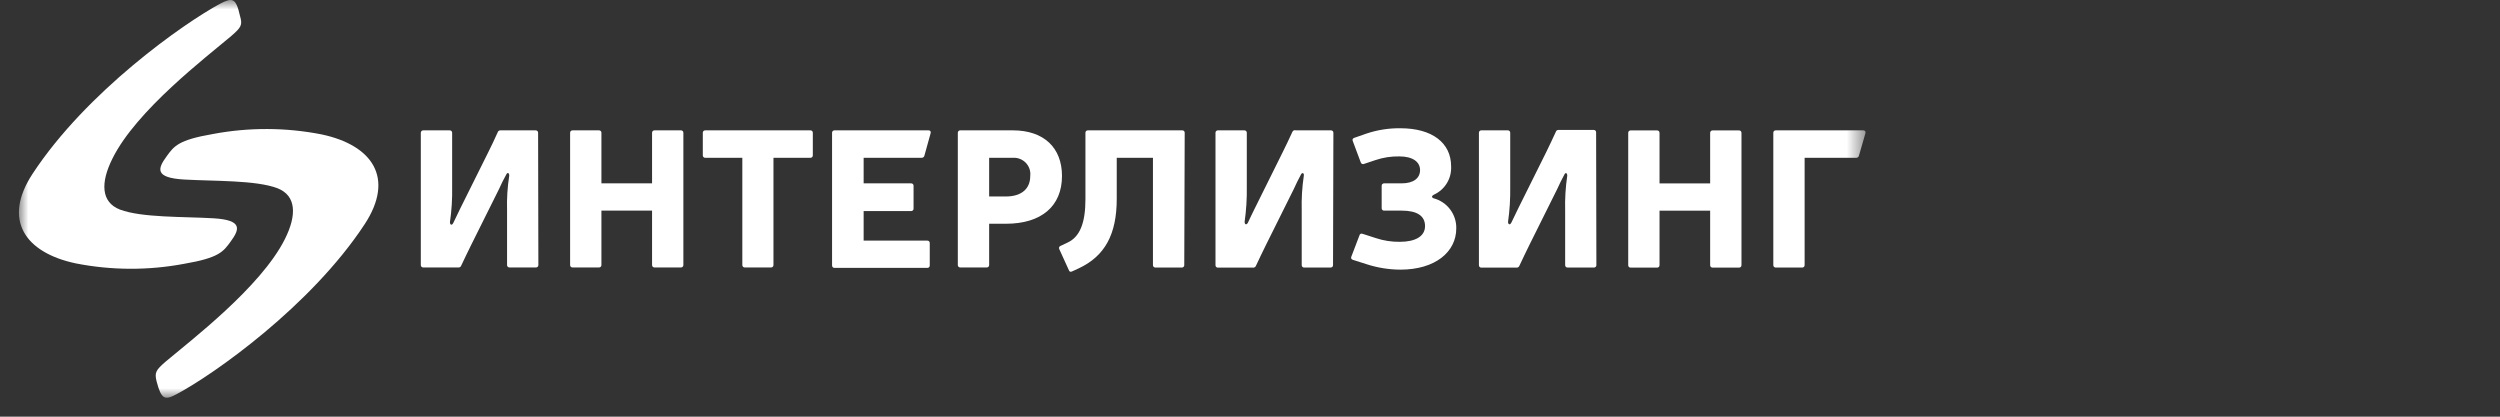<?xml version="1.0" encoding="UTF-8"?> <svg xmlns="http://www.w3.org/2000/svg" width="396" height="66" viewBox="0 0 132 22" fill="none"><rect x="0" y="0" width="132" height="22" fill="#333333" stroke="none"/><mask id="mask0_2279_427" style="mask-type:luminance" maskUnits="userSpaceOnUse" x="1" y="0" width="98" height="21"><path d="M98.5 0H1V21H98.5V0Z" fill="white"></path></mask><g mask="url(#mask0_2279_427)"><path d="M9.335 20.806C11.28 19.774 16.419 16.159 19.255 11.837C20.857 9.396 19.666 7.666 16.983 7.097C15.092 6.725 13.146 6.718 11.252 7.074C9.405 7.391 9.188 7.717 8.795 8.258C8.333 8.891 8.139 9.387 9.719 9.479C11.298 9.57 13.501 9.506 14.646 9.937C15.648 10.327 15.681 11.355 15.039 12.63C13.769 15.163 10.047 17.994 8.754 19.086C8.223 19.545 8.153 19.669 8.269 20.141C8.523 21.105 8.703 21.146 9.335 20.806Z" fill="white"></path><path d="M11.621 0.197C9.7 1.23 4.561 4.845 1.72 9.176C0.123 11.608 1.314 13.337 3.997 13.906C5.887 14.278 7.831 14.286 9.723 13.929C11.57 13.613 11.792 13.287 12.185 12.745C12.646 12.112 12.836 11.617 11.261 11.525C9.686 11.433 7.479 11.498 6.334 11.066C5.332 10.676 5.299 9.649 5.937 8.373C7.193 5.827 10.919 2.996 12.212 1.9C12.739 1.441 12.813 1.321 12.674 0.849C12.457 -0.115 12.277 -0.142 11.621 0.197Z" fill="white"></path><path d="M28.426 13.989C28.427 14.007 28.425 14.025 28.418 14.042C28.412 14.059 28.402 14.074 28.39 14.087C28.377 14.099 28.362 14.109 28.345 14.115C28.328 14.121 28.31 14.124 28.292 14.123H26.907C26.889 14.124 26.87 14.121 26.854 14.115C26.837 14.109 26.822 14.099 26.809 14.087C26.796 14.074 26.786 14.059 26.78 14.042C26.774 14.025 26.771 14.007 26.773 13.989V11.108C26.755 10.494 26.794 9.88 26.888 9.273C26.888 9.131 26.796 9.067 26.722 9.232C26.588 9.475 26.477 9.69 26.352 9.975L24.875 12.939C24.713 13.274 24.519 13.664 24.353 14.021C24.343 14.053 24.323 14.081 24.295 14.099C24.267 14.118 24.234 14.126 24.2 14.123H22.353C22.335 14.124 22.317 14.121 22.3 14.115C22.284 14.109 22.268 14.099 22.256 14.087C22.243 14.074 22.233 14.059 22.227 14.042C22.221 14.025 22.218 14.007 22.219 13.989V7.016C22.218 6.998 22.221 6.98 22.227 6.963C22.233 6.946 22.243 6.931 22.256 6.919C22.268 6.906 22.284 6.896 22.3 6.89C22.317 6.884 22.335 6.881 22.353 6.883H23.739C23.757 6.881 23.775 6.884 23.791 6.89C23.808 6.896 23.824 6.906 23.837 6.919C23.849 6.931 23.859 6.946 23.865 6.963C23.871 6.98 23.874 6.998 23.873 7.016V9.874C23.885 10.495 23.847 11.117 23.757 11.732C23.757 11.865 23.854 11.929 23.933 11.773C24.057 11.507 24.173 11.273 24.302 11.007L25.766 8.066C25.928 7.731 26.126 7.341 26.279 6.984C26.288 6.952 26.308 6.924 26.336 6.906C26.364 6.887 26.398 6.879 26.431 6.883H28.278C28.296 6.881 28.314 6.884 28.331 6.89C28.348 6.896 28.363 6.906 28.376 6.919C28.389 6.931 28.398 6.946 28.405 6.963C28.411 6.98 28.413 6.998 28.412 7.016L28.426 13.989Z" fill="white"></path><path d="M34.563 14.122C34.545 14.123 34.527 14.121 34.51 14.115C34.493 14.108 34.478 14.099 34.465 14.086C34.453 14.073 34.443 14.058 34.437 14.041C34.43 14.025 34.428 14.007 34.429 13.989V11.121H31.755V13.989C31.757 14.007 31.754 14.025 31.748 14.041C31.742 14.058 31.732 14.073 31.719 14.086C31.706 14.099 31.691 14.108 31.674 14.115C31.657 14.121 31.64 14.123 31.621 14.122H30.236C30.218 14.123 30.2 14.121 30.183 14.115C30.166 14.108 30.151 14.099 30.138 14.086C30.125 14.073 30.116 14.058 30.109 14.041C30.103 14.025 30.101 14.007 30.102 13.989V7.015C30.101 6.997 30.103 6.98 30.109 6.963C30.116 6.946 30.125 6.931 30.138 6.918C30.151 6.905 30.166 6.896 30.183 6.89C30.2 6.883 30.218 6.881 30.236 6.882H31.621C31.64 6.881 31.657 6.883 31.674 6.89C31.691 6.896 31.706 6.905 31.719 6.918C31.732 6.931 31.742 6.946 31.748 6.963C31.754 6.98 31.757 6.997 31.755 7.015V9.681H34.429V7.015C34.428 6.997 34.43 6.98 34.437 6.963C34.443 6.946 34.453 6.931 34.465 6.918C34.478 6.905 34.493 6.896 34.51 6.89C34.527 6.883 34.545 6.881 34.563 6.882H35.949C35.966 6.881 35.984 6.883 36.001 6.89C36.018 6.896 36.033 6.905 36.046 6.918C36.059 6.931 36.069 6.946 36.075 6.963C36.081 6.98 36.084 6.997 36.082 7.015V13.989C36.084 14.007 36.081 14.025 36.075 14.041C36.069 14.058 36.059 14.073 36.046 14.086C36.033 14.099 36.018 14.108 36.001 14.115C35.984 14.121 35.966 14.123 35.949 14.122H34.563Z" fill="white"></path><path d="M40.839 13.989C40.84 14.007 40.838 14.025 40.831 14.041C40.825 14.058 40.815 14.073 40.803 14.086C40.79 14.099 40.775 14.108 40.758 14.115C40.741 14.121 40.723 14.123 40.705 14.122H39.329C39.311 14.123 39.293 14.121 39.276 14.115C39.259 14.108 39.244 14.099 39.231 14.086C39.218 14.073 39.209 14.058 39.202 14.041C39.196 14.025 39.194 14.007 39.195 13.989V8.332H37.241C37.224 8.333 37.205 8.331 37.188 8.325C37.172 8.318 37.156 8.309 37.144 8.296C37.131 8.283 37.121 8.268 37.115 8.251C37.109 8.235 37.106 8.217 37.108 8.199V7.015C37.106 6.997 37.109 6.98 37.115 6.963C37.121 6.946 37.131 6.931 37.144 6.918C37.156 6.905 37.172 6.896 37.188 6.89C37.205 6.883 37.224 6.881 37.241 6.882H42.783C42.801 6.881 42.819 6.883 42.836 6.89C42.853 6.896 42.868 6.905 42.881 6.918C42.894 6.931 42.903 6.946 42.91 6.963C42.916 6.98 42.918 6.997 42.917 7.015V8.199C42.918 8.217 42.916 8.235 42.91 8.251C42.903 8.268 42.894 8.283 42.881 8.296C42.868 8.309 42.853 8.318 42.836 8.325C42.819 8.331 42.801 8.333 42.783 8.332H40.839V13.989Z" fill="white"></path><path d="M48.103 9.681C48.121 9.679 48.139 9.682 48.155 9.688C48.172 9.694 48.188 9.704 48.2 9.717C48.213 9.729 48.223 9.745 48.229 9.761C48.236 9.778 48.238 9.796 48.236 9.814V11.011C48.238 11.029 48.236 11.047 48.229 11.064C48.223 11.081 48.213 11.096 48.2 11.108C48.188 11.121 48.172 11.131 48.155 11.137C48.139 11.143 48.121 11.146 48.103 11.144H45.6V12.704H48.957C48.975 12.703 48.993 12.706 49.01 12.712C49.027 12.718 49.042 12.728 49.055 12.74C49.068 12.753 49.077 12.768 49.084 12.785C49.09 12.802 49.092 12.82 49.091 12.837V14.012C49.092 14.03 49.09 14.048 49.084 14.064C49.077 14.081 49.068 14.096 49.055 14.109C49.042 14.122 49.027 14.132 49.01 14.138C48.993 14.144 48.975 14.146 48.957 14.145H44.067C44.049 14.146 44.031 14.144 44.014 14.138C43.997 14.132 43.981 14.122 43.969 14.109C43.956 14.096 43.946 14.081 43.94 14.064C43.934 14.048 43.931 14.03 43.933 14.012V7.015C43.931 6.997 43.934 6.98 43.94 6.963C43.946 6.946 43.956 6.931 43.969 6.918C43.981 6.905 43.997 6.896 44.014 6.89C44.031 6.883 44.049 6.881 44.067 6.882H49.026C49.119 6.882 49.16 6.942 49.137 7.034L48.809 8.217C48.802 8.25 48.784 8.279 48.758 8.299C48.732 8.32 48.7 8.332 48.666 8.332H45.6V9.681H48.103Z" fill="white"></path><path d="M53.474 6.882C55.117 6.882 56.073 7.8 56.073 9.291C56.073 10.887 54.984 11.814 53.113 11.814H52.227V13.989C52.228 14.007 52.225 14.025 52.219 14.041C52.213 14.058 52.203 14.073 52.191 14.086C52.178 14.099 52.163 14.108 52.146 14.115C52.129 14.121 52.111 14.123 52.093 14.122H50.707C50.689 14.123 50.671 14.121 50.654 14.115C50.638 14.108 50.622 14.099 50.609 14.086C50.597 14.073 50.587 14.058 50.581 14.041C50.575 14.025 50.572 14.007 50.573 13.989V7.015C50.572 6.997 50.575 6.98 50.581 6.963C50.587 6.946 50.597 6.931 50.609 6.918C50.622 6.905 50.638 6.896 50.654 6.89C50.671 6.883 50.689 6.881 50.707 6.882H53.474ZM53.113 10.374C53.926 10.374 54.397 9.975 54.397 9.291C54.412 9.165 54.398 9.037 54.358 8.917C54.317 8.797 54.25 8.688 54.162 8.596C54.074 8.505 53.966 8.433 53.847 8.388C53.728 8.342 53.601 8.323 53.474 8.332H52.227V10.374H53.113Z" fill="white"></path><path d="M62.529 13.994C62.53 14.011 62.528 14.029 62.522 14.046C62.516 14.063 62.505 14.078 62.493 14.091C62.48 14.103 62.465 14.113 62.448 14.119C62.431 14.126 62.413 14.128 62.395 14.127H61.01C60.992 14.128 60.974 14.126 60.957 14.119C60.94 14.113 60.925 14.103 60.912 14.091C60.899 14.078 60.889 14.063 60.883 14.046C60.877 14.029 60.874 14.011 60.876 13.994V8.332H58.964V10.498C58.964 12.379 58.336 13.521 56.96 14.168L56.609 14.329C56.53 14.37 56.466 14.351 56.438 14.269L55.93 13.154C55.921 13.138 55.916 13.12 55.915 13.102C55.913 13.084 55.917 13.066 55.924 13.049C55.931 13.032 55.942 13.017 55.956 13.005C55.97 12.993 55.986 12.984 56.004 12.98L56.364 12.81C57.011 12.512 57.311 11.787 57.311 10.516V7.015C57.309 6.997 57.312 6.98 57.318 6.963C57.325 6.946 57.334 6.931 57.347 6.918C57.36 6.905 57.375 6.896 57.392 6.89C57.409 6.883 57.427 6.881 57.445 6.882H62.418C62.436 6.881 62.454 6.883 62.471 6.89C62.488 6.896 62.503 6.905 62.516 6.918C62.529 6.931 62.538 6.946 62.545 6.963C62.551 6.98 62.553 6.997 62.552 7.015L62.529 13.994Z" fill="white"></path><path d="M70.384 13.994C70.385 14.011 70.383 14.029 70.377 14.046C70.371 14.063 70.361 14.078 70.348 14.091C70.335 14.104 70.32 14.113 70.303 14.119C70.286 14.126 70.268 14.128 70.25 14.127H68.865C68.847 14.128 68.829 14.126 68.812 14.119C68.795 14.113 68.78 14.104 68.767 14.091C68.754 14.078 68.745 14.063 68.738 14.046C68.732 14.029 68.73 14.011 68.731 13.994V11.112C68.714 10.499 68.751 9.885 68.842 9.277C68.865 9.135 68.749 9.075 68.68 9.236C68.546 9.484 68.431 9.718 68.311 9.984L66.838 12.943C66.676 13.283 66.477 13.672 66.316 14.03C66.305 14.062 66.283 14.089 66.255 14.108C66.226 14.126 66.192 14.134 66.159 14.131H64.312C64.294 14.133 64.276 14.13 64.259 14.124C64.242 14.118 64.227 14.108 64.214 14.095C64.201 14.083 64.191 14.068 64.185 14.051C64.179 14.034 64.176 14.016 64.178 13.998V7.015C64.176 6.998 64.179 6.98 64.185 6.963C64.191 6.946 64.201 6.931 64.214 6.918C64.227 6.906 64.242 6.896 64.259 6.89C64.276 6.883 64.294 6.881 64.312 6.882H65.697C65.715 6.881 65.733 6.883 65.75 6.89C65.767 6.896 65.782 6.906 65.795 6.918C65.808 6.931 65.817 6.946 65.824 6.963C65.83 6.98 65.832 6.998 65.831 7.015V9.878C65.84 10.492 65.802 11.106 65.716 11.713C65.716 11.847 65.808 11.906 65.891 11.755C66.016 11.489 66.126 11.255 66.26 10.989L67.72 8.048C67.886 7.708 68.08 7.318 68.237 6.965C68.244 6.947 68.254 6.931 68.266 6.918C68.279 6.904 68.295 6.893 68.312 6.886C68.329 6.878 68.348 6.874 68.367 6.873C68.385 6.873 68.404 6.876 68.422 6.882H70.269C70.287 6.881 70.305 6.883 70.322 6.89C70.339 6.896 70.354 6.906 70.367 6.918C70.379 6.931 70.389 6.946 70.395 6.963C70.402 6.98 70.404 6.998 70.403 7.015L70.384 13.994Z" fill="white"></path><path d="M72.167 7.047C72.74 6.857 73.341 6.764 73.945 6.772C75.612 6.772 76.619 7.538 76.619 8.782C76.636 9.096 76.557 9.408 76.392 9.676C76.227 9.945 75.984 10.158 75.695 10.286C75.584 10.346 75.584 10.429 75.695 10.47C76.045 10.563 76.354 10.771 76.57 11.06C76.787 11.349 76.9 11.702 76.891 12.062C76.891 13.296 75.787 14.237 73.94 14.237C73.336 14.234 72.736 14.138 72.162 13.952L71.428 13.718C71.35 13.686 71.317 13.636 71.35 13.553L71.779 12.429C71.782 12.411 71.789 12.395 71.8 12.38C71.811 12.366 71.825 12.354 71.841 12.346C71.857 12.338 71.875 12.334 71.893 12.334C71.911 12.334 71.929 12.338 71.945 12.346L72.642 12.571C73.05 12.707 73.478 12.773 73.908 12.768C74.73 12.768 75.242 12.479 75.242 11.938C75.242 11.397 74.822 11.121 74.01 11.121H73.086C73.068 11.123 73.05 11.12 73.033 11.114C73.016 11.108 73.001 11.098 72.988 11.085C72.975 11.073 72.966 11.058 72.959 11.041C72.953 11.024 72.951 11.006 72.952 10.988V9.814C72.951 9.796 72.953 9.778 72.959 9.761C72.966 9.745 72.975 9.729 72.988 9.717C73.001 9.704 73.016 9.694 73.033 9.688C73.05 9.682 73.068 9.679 73.086 9.681H74.01C74.638 9.681 74.979 9.405 74.979 8.979C74.979 8.552 74.6 8.258 73.885 8.258C73.458 8.25 73.033 8.315 72.629 8.451L72.024 8.653C72.007 8.661 71.989 8.666 71.971 8.666C71.953 8.666 71.934 8.663 71.918 8.655C71.901 8.648 71.886 8.637 71.874 8.623C71.862 8.609 71.853 8.593 71.848 8.575L71.423 7.437C71.396 7.359 71.423 7.309 71.507 7.277L72.167 7.047Z" fill="white"></path><path d="M84.289 13.993C84.29 14.011 84.288 14.028 84.282 14.045C84.276 14.061 84.266 14.076 84.254 14.089C84.242 14.101 84.227 14.111 84.211 14.118C84.195 14.124 84.177 14.127 84.159 14.126H82.774C82.756 14.128 82.738 14.125 82.721 14.119C82.704 14.113 82.689 14.103 82.676 14.091C82.664 14.078 82.654 14.063 82.647 14.046C82.641 14.029 82.639 14.011 82.64 13.993V11.112C82.624 10.498 82.661 9.884 82.751 9.277C82.751 9.135 82.659 9.075 82.589 9.236C82.456 9.483 82.34 9.717 82.22 9.983L80.747 12.943C80.585 13.282 80.387 13.672 80.225 14.03C80.214 14.062 80.192 14.089 80.164 14.107C80.136 14.126 80.102 14.134 80.068 14.131H78.221C78.203 14.132 78.185 14.13 78.168 14.124C78.151 14.117 78.136 14.108 78.123 14.095C78.111 14.082 78.1 14.067 78.094 14.05C78.088 14.034 78.086 14.016 78.087 13.998V7.015C78.086 6.997 78.088 6.979 78.094 6.963C78.1 6.946 78.111 6.931 78.123 6.918C78.136 6.905 78.151 6.896 78.168 6.889C78.185 6.883 78.203 6.881 78.221 6.882H79.606C79.624 6.881 79.642 6.883 79.659 6.889C79.676 6.896 79.691 6.905 79.704 6.918C79.717 6.931 79.727 6.946 79.733 6.963C79.739 6.979 79.742 6.997 79.74 7.015V9.878C79.749 10.492 79.711 11.105 79.625 11.713C79.625 11.846 79.717 11.906 79.8 11.754C79.925 11.488 80.036 11.254 80.17 10.988L81.633 8.047C81.795 7.708 81.989 7.318 82.146 6.965C82.155 6.932 82.175 6.903 82.203 6.884C82.231 6.865 82.265 6.856 82.298 6.859H84.146C84.163 6.858 84.181 6.861 84.197 6.868C84.213 6.874 84.228 6.884 84.24 6.897C84.253 6.909 84.262 6.924 84.268 6.941C84.274 6.957 84.276 6.975 84.275 6.992L84.289 13.993Z" fill="white"></path><path d="M90.43 14.13C90.412 14.132 90.394 14.129 90.378 14.123C90.361 14.117 90.345 14.107 90.333 14.095C90.32 14.082 90.31 14.067 90.304 14.05C90.297 14.033 90.295 14.015 90.296 13.998V11.125H87.623V13.998C87.624 14.015 87.621 14.033 87.615 14.05C87.609 14.067 87.599 14.082 87.587 14.095C87.574 14.107 87.558 14.117 87.542 14.123C87.525 14.129 87.507 14.132 87.489 14.13H86.103C86.085 14.132 86.067 14.129 86.051 14.123C86.034 14.117 86.018 14.107 86.005 14.095C85.993 14.082 85.983 14.067 85.977 14.05C85.971 14.033 85.968 14.015 85.97 13.998V7.019C85.968 7.001 85.971 6.983 85.977 6.967C85.983 6.95 85.993 6.935 86.005 6.922C86.018 6.909 86.034 6.9 86.051 6.893C86.067 6.887 86.085 6.885 86.103 6.886H87.489C87.507 6.885 87.525 6.887 87.542 6.893C87.558 6.9 87.574 6.909 87.587 6.922C87.599 6.935 87.609 6.95 87.615 6.967C87.621 6.983 87.624 7.001 87.623 7.019V9.685H90.296V7.019C90.295 7.001 90.297 6.983 90.304 6.967C90.31 6.95 90.32 6.935 90.333 6.922C90.345 6.909 90.361 6.9 90.378 6.893C90.394 6.887 90.412 6.885 90.43 6.886H91.816C91.834 6.885 91.852 6.887 91.869 6.893C91.885 6.9 91.901 6.909 91.913 6.922C91.926 6.935 91.936 6.95 91.942 6.967C91.948 6.983 91.951 7.001 91.95 7.019V13.998C91.951 14.015 91.948 14.033 91.942 14.05C91.936 14.067 91.926 14.082 91.913 14.095C91.901 14.107 91.885 14.117 91.869 14.123C91.852 14.129 91.834 14.132 91.816 14.13H90.43Z" fill="white"></path><path d="M98.152 8.222C98.144 8.254 98.126 8.282 98.1 8.302C98.074 8.322 98.042 8.333 98.009 8.332H95.284V13.994C95.285 14.011 95.283 14.029 95.277 14.046C95.27 14.063 95.261 14.078 95.248 14.091C95.235 14.103 95.22 14.113 95.203 14.119C95.186 14.126 95.168 14.128 95.15 14.127H93.765C93.747 14.128 93.729 14.126 93.712 14.119C93.695 14.113 93.68 14.103 93.667 14.091C93.654 14.078 93.644 14.063 93.638 14.046C93.632 14.029 93.629 14.011 93.631 13.994V7.015C93.629 6.997 93.632 6.98 93.638 6.963C93.644 6.946 93.654 6.931 93.667 6.918C93.68 6.905 93.695 6.896 93.712 6.89C93.729 6.883 93.747 6.881 93.765 6.882H98.383C98.475 6.882 98.517 6.946 98.494 7.038L98.152 8.222Z" fill="white"></path></g></svg> 